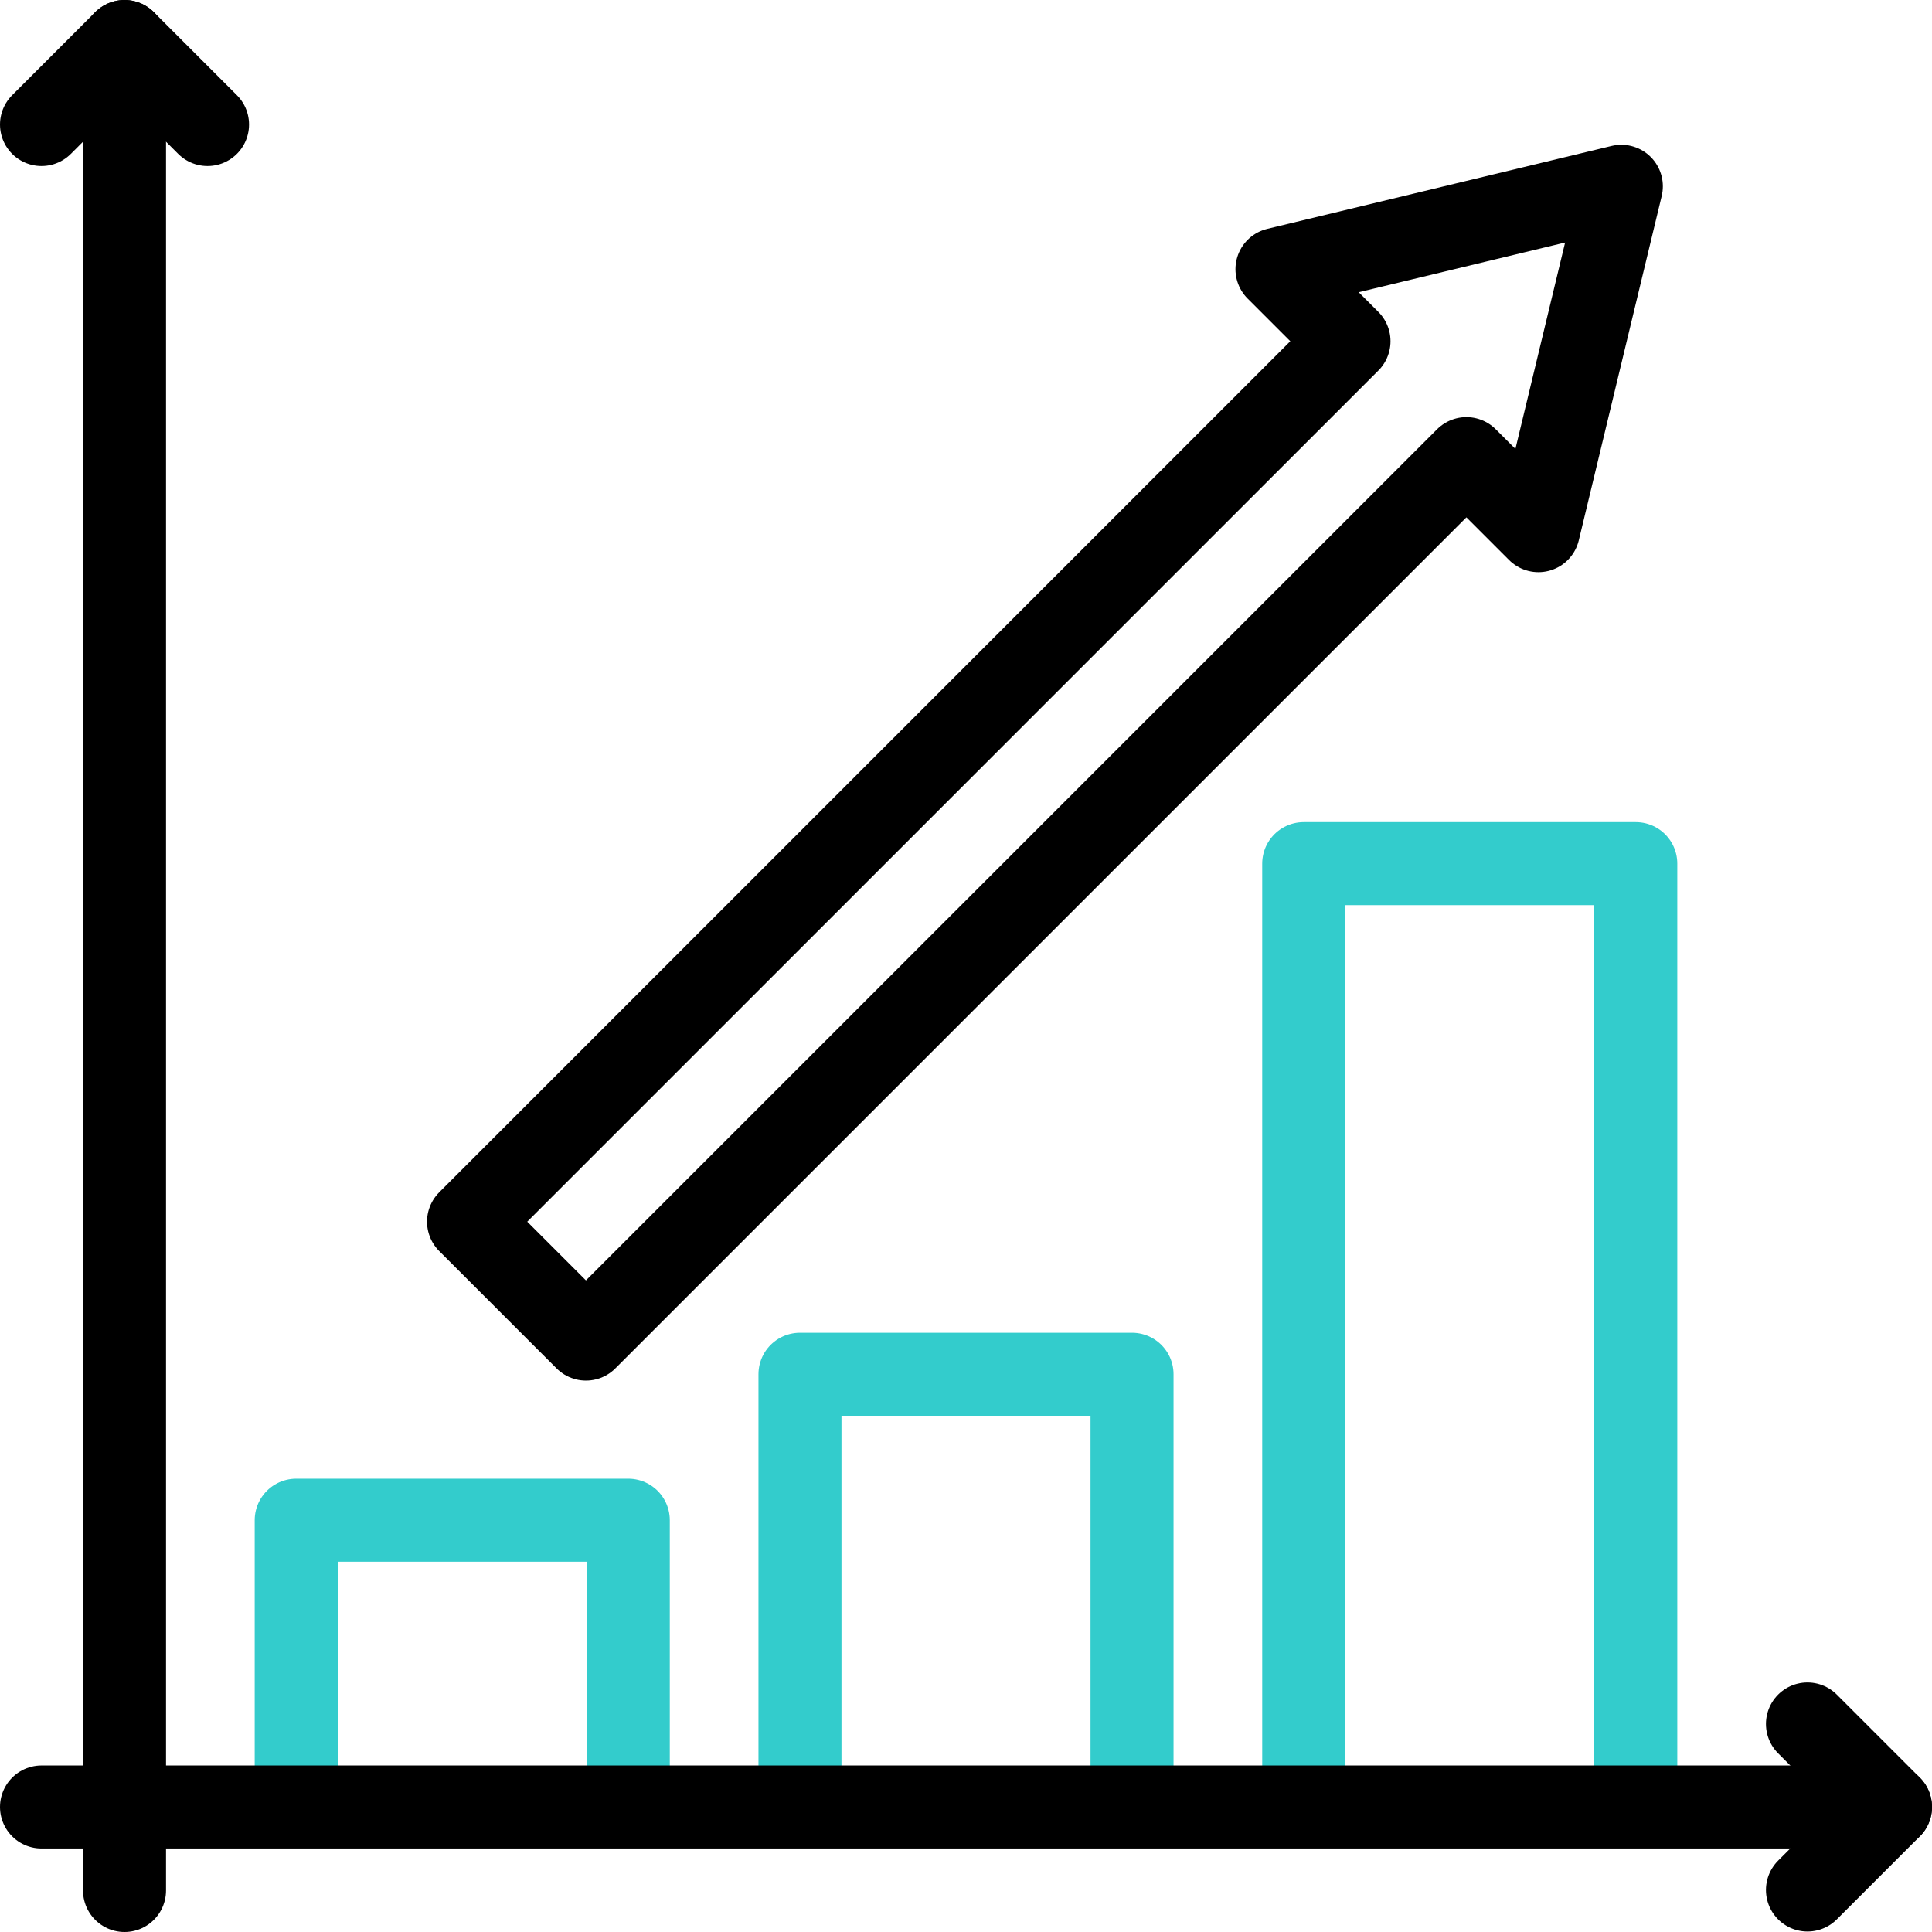 <svg version="1.1" id="Layer_1" xmlns="http://www.w3.org/2000/svg" xmlns:xlink="http://www.w3.org/1999/xlink" x="0px" y="0px" viewBox="0 0 512 512" style="enable-background:new 0 0 512 512;" xml:space="preserve">
<g>
	<g>
		
			<polygon style="fill:none;stroke:#000000;stroke-width:22;stroke-linecap:round;stroke-linejoin:round;stroke-miterlimit:10;" points="&#10;&#9;&#9;&#9;429.672,49.37 338.412,71.344 357.499,90.431 124.17,323.76 155.282,354.873 388.611,121.544 407.698,140.631 &#9;&#9;"/>
	</g>
	<g>
		<polyline style="fill:none;stroke:#33CCCC;stroke-width:22;stroke-linejoin:round;stroke-miterlimit:10;" points="166.5,478.873 &#10;&#9;&#9;&#9;166.5,402.873 78.5,402.873 78.5,478.873 &#9;&#9;"/>
		<polyline style="fill:none;stroke:#33CCCC;stroke-width:22;stroke-linejoin:round;stroke-miterlimit:10;" points="300,478.873 &#10;&#9;&#9;&#9;300,364.193 212,364.193 212,478.873 &#9;&#9;"/>
		<polyline style="fill:none;stroke:#33CCCC;stroke-width:22;stroke-linejoin:round;stroke-miterlimit:10;" points="433.5,478.873 &#10;&#9;&#9;&#9;433.5,228.873 345.5,228.873 345.5,478.873 &#9;&#9;"/>
		
			<polyline style="fill:none;stroke:#000000;stroke-width:22;stroke-linecap:round;stroke-linejoin:round;stroke-miterlimit:10;" points="&#10;&#9;&#9;&#9;479,500.873 501,478.873 479,456.873 &#9;&#9;"/>
		
			<line style="fill:none;stroke:#000000;stroke-width:22;stroke-linecap:round;stroke-linejoin:round;stroke-miterlimit:10;" x1="501" y1="478.873" x2="11" y2="478.873"/>
		
			<polyline style="fill:none;stroke:#000000;stroke-width:22;stroke-linecap:round;stroke-linejoin:round;stroke-miterlimit:10;" points="&#10;&#9;&#9;&#9;55,33 33,11 11,33 &#9;&#9;"/>
		
			<line style="fill:none;stroke:#000000;stroke-width:22;stroke-linecap:round;stroke-linejoin:round;stroke-miterlimit:10;" x1="33" y1="11" x2="33" y2="501"/>
	</g>
</g>
<g>
</g>
<g>
</g>
<g>
</g>
<g>
</g>
<g>
</g>
<g>
</g>
<g>
</g>
<g>
</g>
<g>
</g>
<g>
</g>
<g>
</g>
<g>
</g>
<g>
</g>
<g>
</g>
<g>
</g>
</svg>